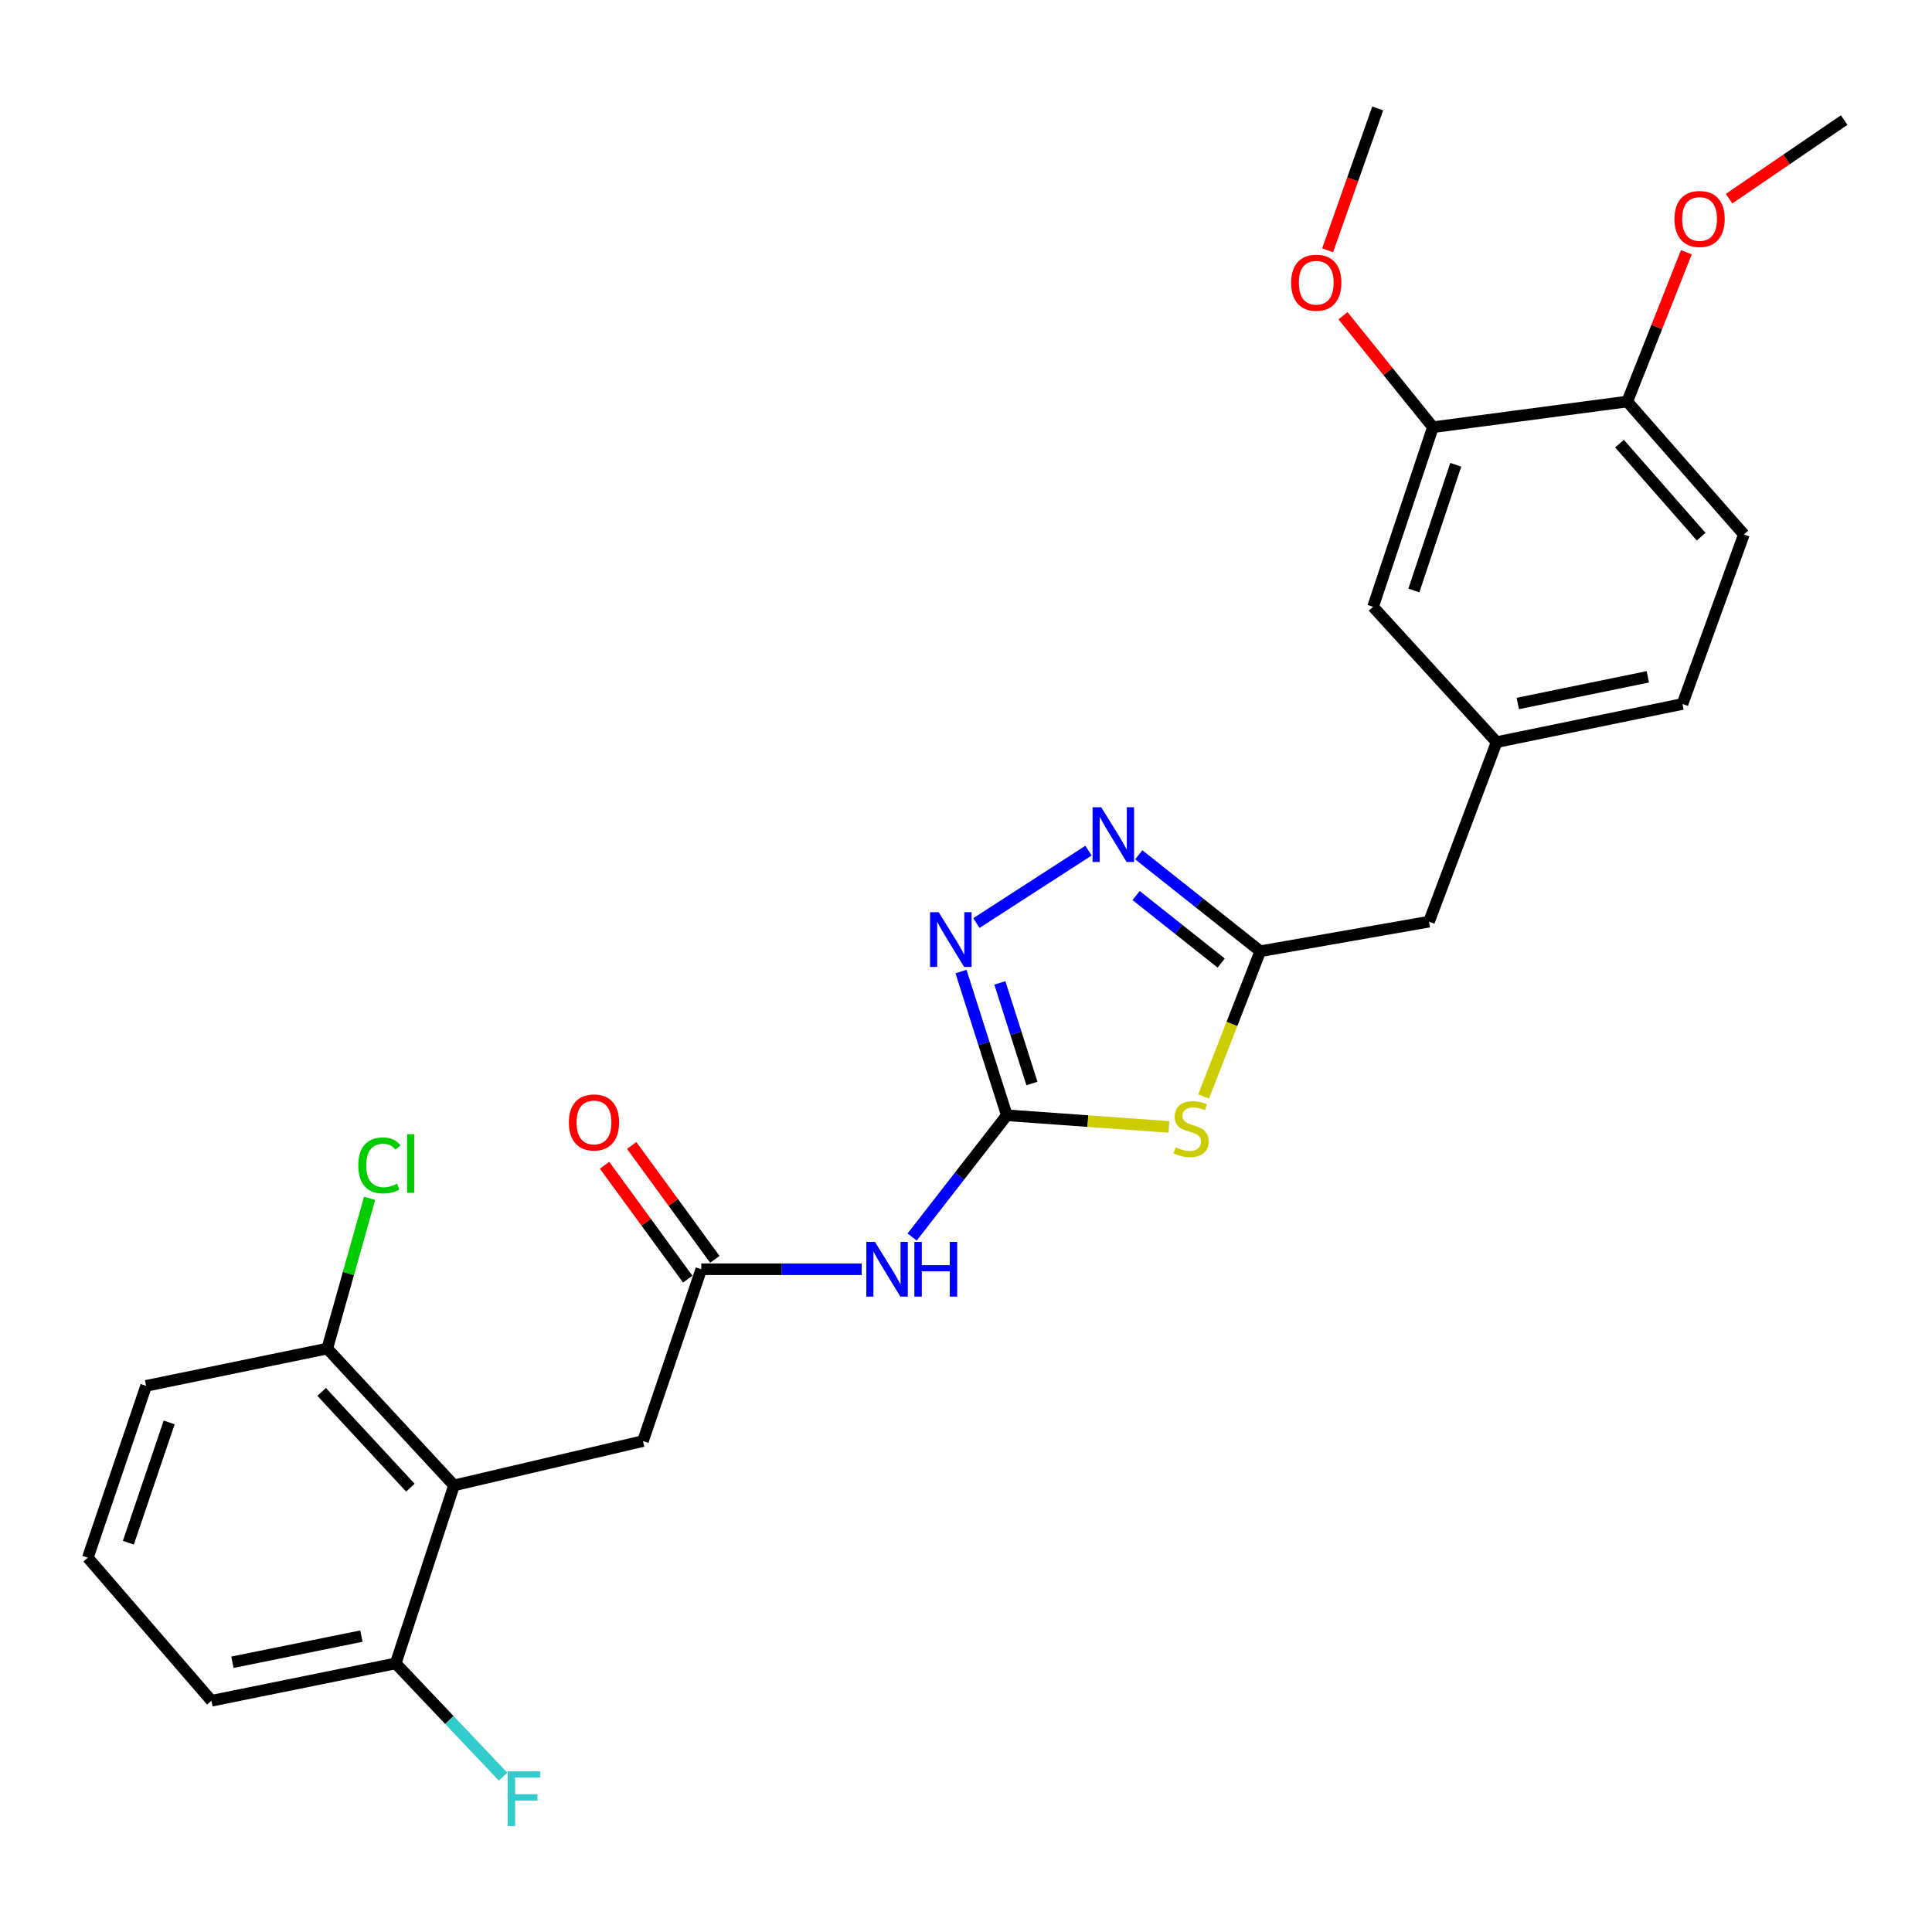 <?xml version='1.0' encoding='iso-8859-1'?>
<svg version='1.1' baseProfile='full'
              xmlns='http://www.w3.org/2000/svg'
                      xmlns:rdkit='http://www.rdkit.org/xml'
                      xmlns:xlink='http://www.w3.org/1999/xlink'
                  xml:space='preserve'
width='1000px' height='1000px' viewBox='0 0 1000 1000'>
<!-- END OF HEADER -->
<rect style='opacity:1.0;fill:#FFFFFF;stroke:none' width='1000' height='1000' x='0' y='0'> </rect>
<path class='bond-0' d='M 521.133,577.267 L 563.086,580.282' style='fill:none;fill-rule:evenodd;stroke:#000000;stroke-width:6px;stroke-linecap:butt;stroke-linejoin:miter;stroke-opacity:1' />
<path class='bond-0' d='M 563.086,580.282 L 605.038,583.297' style='fill:none;fill-rule:evenodd;stroke:#CCCC00;stroke-width:6px;stroke-linecap:butt;stroke-linejoin:miter;stroke-opacity:1' />
<path class='bond-1' d='M 521.133,577.267 L 509.275,540.068' style='fill:none;fill-rule:evenodd;stroke:#000000;stroke-width:6px;stroke-linecap:butt;stroke-linejoin:miter;stroke-opacity:1' />
<path class='bond-1' d='M 509.275,540.068 L 497.416,502.869' style='fill:none;fill-rule:evenodd;stroke:#0000FF;stroke-width:6px;stroke-linecap:butt;stroke-linejoin:miter;stroke-opacity:1' />
<path class='bond-1' d='M 534.133,560.829 L 525.832,534.79' style='fill:none;fill-rule:evenodd;stroke:#000000;stroke-width:6px;stroke-linecap:butt;stroke-linejoin:miter;stroke-opacity:1' />
<path class='bond-1' d='M 525.832,534.79 L 517.531,508.751' style='fill:none;fill-rule:evenodd;stroke:#0000FF;stroke-width:6px;stroke-linecap:butt;stroke-linejoin:miter;stroke-opacity:1' />
<path class='bond-4' d='M 521.133,577.267 L 496.627,608.773' style='fill:none;fill-rule:evenodd;stroke:#000000;stroke-width:6px;stroke-linecap:butt;stroke-linejoin:miter;stroke-opacity:1' />
<path class='bond-4' d='M 496.627,608.773 L 472.12,640.279' style='fill:none;fill-rule:evenodd;stroke:#0000FF;stroke-width:6px;stroke-linecap:butt;stroke-linejoin:miter;stroke-opacity:1' />
<path class='bond-3' d='M 622.981,567.539 L 637.654,529.948' style='fill:none;fill-rule:evenodd;stroke:#CCCC00;stroke-width:6px;stroke-linecap:butt;stroke-linejoin:miter;stroke-opacity:1' />
<path class='bond-3' d='M 637.654,529.948 L 652.326,492.357' style='fill:none;fill-rule:evenodd;stroke:#000000;stroke-width:6px;stroke-linecap:butt;stroke-linejoin:miter;stroke-opacity:1' />
<path class='bond-2' d='M 505.385,477.768 L 563.401,440.289' style='fill:none;fill-rule:evenodd;stroke:#0000FF;stroke-width:6px;stroke-linecap:butt;stroke-linejoin:miter;stroke-opacity:1' />
<path class='bond-27' d='M 589.418,442.437 L 620.872,467.397' style='fill:none;fill-rule:evenodd;stroke:#0000FF;stroke-width:6px;stroke-linecap:butt;stroke-linejoin:miter;stroke-opacity:1' />
<path class='bond-27' d='M 620.872,467.397 L 652.326,492.357' style='fill:none;fill-rule:evenodd;stroke:#000000;stroke-width:6px;stroke-linecap:butt;stroke-linejoin:miter;stroke-opacity:1' />
<path class='bond-27' d='M 588.052,463.538 L 610.07,481.01' style='fill:none;fill-rule:evenodd;stroke:#0000FF;stroke-width:6px;stroke-linecap:butt;stroke-linejoin:miter;stroke-opacity:1' />
<path class='bond-27' d='M 610.07,481.01 L 632.088,498.482' style='fill:none;fill-rule:evenodd;stroke:#000000;stroke-width:6px;stroke-linecap:butt;stroke-linejoin:miter;stroke-opacity:1' />
<path class='bond-15' d='M 652.326,492.357 L 739.65,477.055' style='fill:none;fill-rule:evenodd;stroke:#000000;stroke-width:6px;stroke-linecap:butt;stroke-linejoin:miter;stroke-opacity:1' />
<path class='bond-6' d='M 445.999,656.963 L 404.492,656.963' style='fill:none;fill-rule:evenodd;stroke:#0000FF;stroke-width:6px;stroke-linecap:butt;stroke-linejoin:miter;stroke-opacity:1' />
<path class='bond-6' d='M 404.492,656.963 L 362.986,656.963' style='fill:none;fill-rule:evenodd;stroke:#000000;stroke-width:6px;stroke-linecap:butt;stroke-linejoin:miter;stroke-opacity:1' />
<path class='bond-5' d='M 234.998,768.838 L 332.797,745.899' style='fill:none;fill-rule:evenodd;stroke:#000000;stroke-width:6px;stroke-linecap:butt;stroke-linejoin:miter;stroke-opacity:1' />
<path class='bond-9' d='M 234.998,768.838 L 169.397,698.014' style='fill:none;fill-rule:evenodd;stroke:#000000;stroke-width:6px;stroke-linecap:butt;stroke-linejoin:miter;stroke-opacity:1' />
<path class='bond-9' d='M 212.409,770.023 L 166.488,720.446' style='fill:none;fill-rule:evenodd;stroke:#000000;stroke-width:6px;stroke-linecap:butt;stroke-linejoin:miter;stroke-opacity:1' />
<path class='bond-10' d='M 234.998,768.838 L 204.809,860.979' style='fill:none;fill-rule:evenodd;stroke:#000000;stroke-width:6px;stroke-linecap:butt;stroke-linejoin:miter;stroke-opacity:1' />
<path class='bond-7' d='M 362.986,656.963 L 332.797,745.899' style='fill:none;fill-rule:evenodd;stroke:#000000;stroke-width:6px;stroke-linecap:butt;stroke-linejoin:miter;stroke-opacity:1' />
<path class='bond-13' d='M 370.003,651.839 L 348.481,622.363' style='fill:none;fill-rule:evenodd;stroke:#000000;stroke-width:6px;stroke-linecap:butt;stroke-linejoin:miter;stroke-opacity:1' />
<path class='bond-13' d='M 348.481,622.363 L 326.958,592.888' style='fill:none;fill-rule:evenodd;stroke:#FF0000;stroke-width:6px;stroke-linecap:butt;stroke-linejoin:miter;stroke-opacity:1' />
<path class='bond-13' d='M 355.968,662.087 L 334.446,632.611' style='fill:none;fill-rule:evenodd;stroke:#000000;stroke-width:6px;stroke-linecap:butt;stroke-linejoin:miter;stroke-opacity:1' />
<path class='bond-13' d='M 334.446,632.611 L 312.923,603.135' style='fill:none;fill-rule:evenodd;stroke:#FF0000;stroke-width:6px;stroke-linecap:butt;stroke-linejoin:miter;stroke-opacity:1' />
<path class='bond-8' d='M 741.667,221.118 L 710.687,314.07' style='fill:none;fill-rule:evenodd;stroke:#000000;stroke-width:6px;stroke-linecap:butt;stroke-linejoin:miter;stroke-opacity:1' />
<path class='bond-8' d='M 753.506,240.556 L 731.82,305.622' style='fill:none;fill-rule:evenodd;stroke:#000000;stroke-width:6px;stroke-linecap:butt;stroke-linejoin:miter;stroke-opacity:1' />
<path class='bond-20' d='M 741.667,221.118 L 718.4,192.271' style='fill:none;fill-rule:evenodd;stroke:#000000;stroke-width:6px;stroke-linecap:butt;stroke-linejoin:miter;stroke-opacity:1' />
<path class='bond-20' d='M 718.4,192.271 L 695.133,163.423' style='fill:none;fill-rule:evenodd;stroke:#FF0000;stroke-width:6px;stroke-linecap:butt;stroke-linejoin:miter;stroke-opacity:1' />
<path class='bond-29' d='M 741.667,221.118 L 842.256,207.834' style='fill:none;fill-rule:evenodd;stroke:#000000;stroke-width:6px;stroke-linecap:butt;stroke-linejoin:miter;stroke-opacity:1' />
<path class='bond-18' d='M 169.397,698.014 L 180.349,659.137' style='fill:none;fill-rule:evenodd;stroke:#000000;stroke-width:6px;stroke-linecap:butt;stroke-linejoin:miter;stroke-opacity:1' />
<path class='bond-18' d='M 180.349,659.137 L 191.302,620.261' style='fill:none;fill-rule:evenodd;stroke:#00CC00;stroke-width:6px;stroke-linecap:butt;stroke-linejoin:miter;stroke-opacity:1' />
<path class='bond-23' d='M 169.397,698.014 L 75.634,717.313' style='fill:none;fill-rule:evenodd;stroke:#000000;stroke-width:6px;stroke-linecap:butt;stroke-linejoin:miter;stroke-opacity:1' />
<path class='bond-19' d='M 204.809,860.979 L 232.599,890.283' style='fill:none;fill-rule:evenodd;stroke:#000000;stroke-width:6px;stroke-linecap:butt;stroke-linejoin:miter;stroke-opacity:1' />
<path class='bond-19' d='M 232.599,890.283 L 260.388,919.588' style='fill:none;fill-rule:evenodd;stroke:#33CCCC;stroke-width:6px;stroke-linecap:butt;stroke-linejoin:miter;stroke-opacity:1' />
<path class='bond-24' d='M 204.809,860.979 L 109.443,880.316' style='fill:none;fill-rule:evenodd;stroke:#000000;stroke-width:6px;stroke-linecap:butt;stroke-linejoin:miter;stroke-opacity:1' />
<path class='bond-24' d='M 187.051,846.848 L 120.295,860.385' style='fill:none;fill-rule:evenodd;stroke:#000000;stroke-width:6px;stroke-linecap:butt;stroke-linejoin:miter;stroke-opacity:1' />
<path class='bond-11' d='M 842.256,207.834 L 902.634,276.64' style='fill:none;fill-rule:evenodd;stroke:#000000;stroke-width:6px;stroke-linecap:butt;stroke-linejoin:miter;stroke-opacity:1' />
<path class='bond-11' d='M 838.251,229.617 L 880.515,277.781' style='fill:none;fill-rule:evenodd;stroke:#000000;stroke-width:6px;stroke-linecap:butt;stroke-linejoin:miter;stroke-opacity:1' />
<path class='bond-21' d='M 842.256,207.834 L 857.555,169.198' style='fill:none;fill-rule:evenodd;stroke:#000000;stroke-width:6px;stroke-linecap:butt;stroke-linejoin:miter;stroke-opacity:1' />
<path class='bond-21' d='M 857.555,169.198 L 872.853,130.563' style='fill:none;fill-rule:evenodd;stroke:#FF0000;stroke-width:6px;stroke-linecap:butt;stroke-linejoin:miter;stroke-opacity:1' />
<path class='bond-12' d='M 710.687,314.07 L 774.656,384.112' style='fill:none;fill-rule:evenodd;stroke:#000000;stroke-width:6px;stroke-linecap:butt;stroke-linejoin:miter;stroke-opacity:1' />
<path class='bond-14' d='M 774.656,384.112 L 739.65,477.055' style='fill:none;fill-rule:evenodd;stroke:#000000;stroke-width:6px;stroke-linecap:butt;stroke-linejoin:miter;stroke-opacity:1' />
<path class='bond-17' d='M 774.656,384.112 L 870.842,364.389' style='fill:none;fill-rule:evenodd;stroke:#000000;stroke-width:6px;stroke-linecap:butt;stroke-linejoin:miter;stroke-opacity:1' />
<path class='bond-17' d='M 785.593,364.13 L 852.924,350.324' style='fill:none;fill-rule:evenodd;stroke:#000000;stroke-width:6px;stroke-linecap:butt;stroke-linejoin:miter;stroke-opacity:1' />
<path class='bond-16' d='M 902.634,276.64 L 870.842,364.389' style='fill:none;fill-rule:evenodd;stroke:#000000;stroke-width:6px;stroke-linecap:butt;stroke-linejoin:miter;stroke-opacity:1' />
<path class='bond-25' d='M 687.186,129.549 L 700.143,92.832' style='fill:none;fill-rule:evenodd;stroke:#FF0000;stroke-width:6px;stroke-linecap:butt;stroke-linejoin:miter;stroke-opacity:1' />
<path class='bond-25' d='M 700.143,92.832 L 713.1,56.116' style='fill:none;fill-rule:evenodd;stroke:#000000;stroke-width:6px;stroke-linecap:butt;stroke-linejoin:miter;stroke-opacity:1' />
<path class='bond-26' d='M 894.971,102.833 L 924.758,82.487' style='fill:none;fill-rule:evenodd;stroke:#FF0000;stroke-width:6px;stroke-linecap:butt;stroke-linejoin:miter;stroke-opacity:1' />
<path class='bond-26' d='M 924.758,82.487 L 954.545,62.14' style='fill:none;fill-rule:evenodd;stroke:#000000;stroke-width:6px;stroke-linecap:butt;stroke-linejoin:miter;stroke-opacity:1' />
<path class='bond-22' d='M 45.455,806.268 L 109.443,880.316' style='fill:none;fill-rule:evenodd;stroke:#000000;stroke-width:6px;stroke-linecap:butt;stroke-linejoin:miter;stroke-opacity:1' />
<path class='bond-28' d='M 45.455,806.268 L 75.634,717.313' style='fill:none;fill-rule:evenodd;stroke:#000000;stroke-width:6px;stroke-linecap:butt;stroke-linejoin:miter;stroke-opacity:1' />
<path class='bond-28' d='M 66.438,798.507 L 87.564,736.239' style='fill:none;fill-rule:evenodd;stroke:#000000;stroke-width:6px;stroke-linecap:butt;stroke-linejoin:miter;stroke-opacity:1' />
<path  class='atom-1' d='M 608.509 593.841
Q 608.829 593.961, 610.149 594.521
Q 611.469 595.081, 612.909 595.441
Q 614.389 595.761, 615.829 595.761
Q 618.509 595.761, 620.069 594.481
Q 621.629 593.161, 621.629 590.881
Q 621.629 589.321, 620.829 588.361
Q 620.069 587.401, 618.869 586.881
Q 617.669 586.361, 615.669 585.761
Q 613.149 585.001, 611.629 584.281
Q 610.149 583.561, 609.069 582.041
Q 608.029 580.521, 608.029 577.961
Q 608.029 574.401, 610.429 572.201
Q 612.869 570.001, 617.669 570.001
Q 620.949 570.001, 624.669 571.561
L 623.749 574.641
Q 620.349 573.241, 617.789 573.241
Q 615.029 573.241, 613.509 574.401
Q 611.989 575.521, 612.029 577.481
Q 612.029 579.001, 612.789 579.921
Q 613.589 580.841, 614.709 581.361
Q 615.869 581.881, 617.789 582.481
Q 620.349 583.281, 621.869 584.081
Q 623.389 584.881, 624.469 586.521
Q 625.589 588.121, 625.589 590.881
Q 625.589 594.801, 622.949 596.921
Q 620.349 599.001, 615.989 599.001
Q 613.469 599.001, 611.549 598.441
Q 609.669 597.921, 607.429 597.001
L 608.509 593.841
' fill='#CCCC00'/>
<path  class='atom-2' d='M 485.881 472.163
L 495.161 487.163
Q 496.081 488.643, 497.561 491.323
Q 499.041 494.003, 499.121 494.163
L 499.121 472.163
L 502.881 472.163
L 502.881 500.483
L 499.001 500.483
L 489.041 484.083
Q 487.881 482.163, 486.641 479.963
Q 485.441 477.763, 485.081 477.083
L 485.081 500.483
L 481.401 500.483
L 481.401 472.163
L 485.881 472.163
' fill='#0000FF'/>
<path  class='atom-3' d='M 569.99 417.828
L 579.27 432.828
Q 580.19 434.308, 581.67 436.988
Q 583.15 439.668, 583.23 439.828
L 583.23 417.828
L 586.99 417.828
L 586.99 446.148
L 583.11 446.148
L 573.15 429.748
Q 571.99 427.828, 570.75 425.628
Q 569.55 423.428, 569.19 422.748
L 569.19 446.148
L 565.51 446.148
L 565.51 417.828
L 569.99 417.828
' fill='#0000FF'/>
<path  class='atom-5' d='M 452.883 642.803
L 462.163 657.803
Q 463.083 659.283, 464.563 661.963
Q 466.043 664.643, 466.123 664.803
L 466.123 642.803
L 469.883 642.803
L 469.883 671.123
L 466.003 671.123
L 456.043 654.723
Q 454.883 652.803, 453.643 650.603
Q 452.443 648.403, 452.083 647.723
L 452.083 671.123
L 448.403 671.123
L 448.403 642.803
L 452.883 642.803
' fill='#0000FF'/>
<path  class='atom-5' d='M 473.283 642.803
L 477.123 642.803
L 477.123 654.843
L 491.603 654.843
L 491.603 642.803
L 495.443 642.803
L 495.443 671.123
L 491.603 671.123
L 491.603 658.043
L 477.123 658.043
L 477.123 671.123
L 473.283 671.123
L 473.283 642.803
' fill='#0000FF'/>
<path  class='atom-14' d='M 294.444 580.977
Q 294.444 574.177, 297.804 570.377
Q 301.164 566.577, 307.444 566.577
Q 313.724 566.577, 317.084 570.377
Q 320.444 574.177, 320.444 580.977
Q 320.444 587.857, 317.044 591.777
Q 313.644 595.657, 307.444 595.657
Q 301.204 595.657, 297.804 591.777
Q 294.444 587.897, 294.444 580.977
M 307.444 592.457
Q 311.764 592.457, 314.084 589.577
Q 316.444 586.657, 316.444 580.977
Q 316.444 575.417, 314.084 572.617
Q 311.764 569.777, 307.444 569.777
Q 303.124 569.777, 300.764 572.577
Q 298.444 575.377, 298.444 580.977
Q 298.444 586.697, 300.764 589.577
Q 303.124 592.457, 307.444 592.457
' fill='#FF0000'/>
<path  class='atom-19' d='M 185.461 603.213
Q 185.461 596.173, 188.741 592.493
Q 192.061 588.773, 198.341 588.773
Q 204.181 588.773, 207.301 592.893
L 204.661 595.053
Q 202.381 592.053, 198.341 592.053
Q 194.061 592.053, 191.781 594.933
Q 189.541 597.773, 189.541 603.213
Q 189.541 608.813, 191.861 611.693
Q 194.221 614.573, 198.781 614.573
Q 201.901 614.573, 205.541 612.693
L 206.661 615.693
Q 205.181 616.653, 202.941 617.213
Q 200.701 617.773, 198.221 617.773
Q 192.061 617.773, 188.741 614.013
Q 185.461 610.253, 185.461 603.213
' fill='#00CC00'/>
<path  class='atom-19' d='M 210.741 587.053
L 214.421 587.053
L 214.421 617.413
L 210.741 617.413
L 210.741 587.053
' fill='#00CC00'/>
<path  class='atom-20' d='M 262.801 916.851
L 279.641 916.851
L 279.641 920.091
L 266.601 920.091
L 266.601 928.691
L 278.201 928.691
L 278.201 931.971
L 266.601 931.971
L 266.601 945.171
L 262.801 945.171
L 262.801 916.851
' fill='#33CCCC'/>
<path  class='atom-21' d='M 668.289 146.339
Q 668.289 139.539, 671.649 135.739
Q 675.009 131.939, 681.289 131.939
Q 687.569 131.939, 690.929 135.739
Q 694.289 139.539, 694.289 146.339
Q 694.289 153.219, 690.889 157.139
Q 687.489 161.019, 681.289 161.019
Q 675.049 161.019, 671.649 157.139
Q 668.289 153.259, 668.289 146.339
M 681.289 157.819
Q 685.609 157.819, 687.929 154.939
Q 690.289 152.019, 690.289 146.339
Q 690.289 140.779, 687.929 137.979
Q 685.609 135.139, 681.289 135.139
Q 676.969 135.139, 674.609 137.939
Q 672.289 140.739, 672.289 146.339
Q 672.289 152.059, 674.609 154.939
Q 676.969 157.819, 681.289 157.819
' fill='#FF0000'/>
<path  class='atom-22' d='M 866.705 113.34
Q 866.705 106.54, 870.065 102.74
Q 873.425 98.94, 879.705 98.94
Q 885.985 98.94, 889.345 102.74
Q 892.705 106.54, 892.705 113.34
Q 892.705 120.22, 889.305 124.14
Q 885.905 128.02, 879.705 128.02
Q 873.465 128.02, 870.065 124.14
Q 866.705 120.26, 866.705 113.34
M 879.705 124.82
Q 884.025 124.82, 886.345 121.94
Q 888.705 119.02, 888.705 113.34
Q 888.705 107.78, 886.345 104.98
Q 884.025 102.14, 879.705 102.14
Q 875.385 102.14, 873.025 104.94
Q 870.705 107.74, 870.705 113.34
Q 870.705 119.06, 873.025 121.94
Q 875.385 124.82, 879.705 124.82
' fill='#FF0000'/>
</svg>
